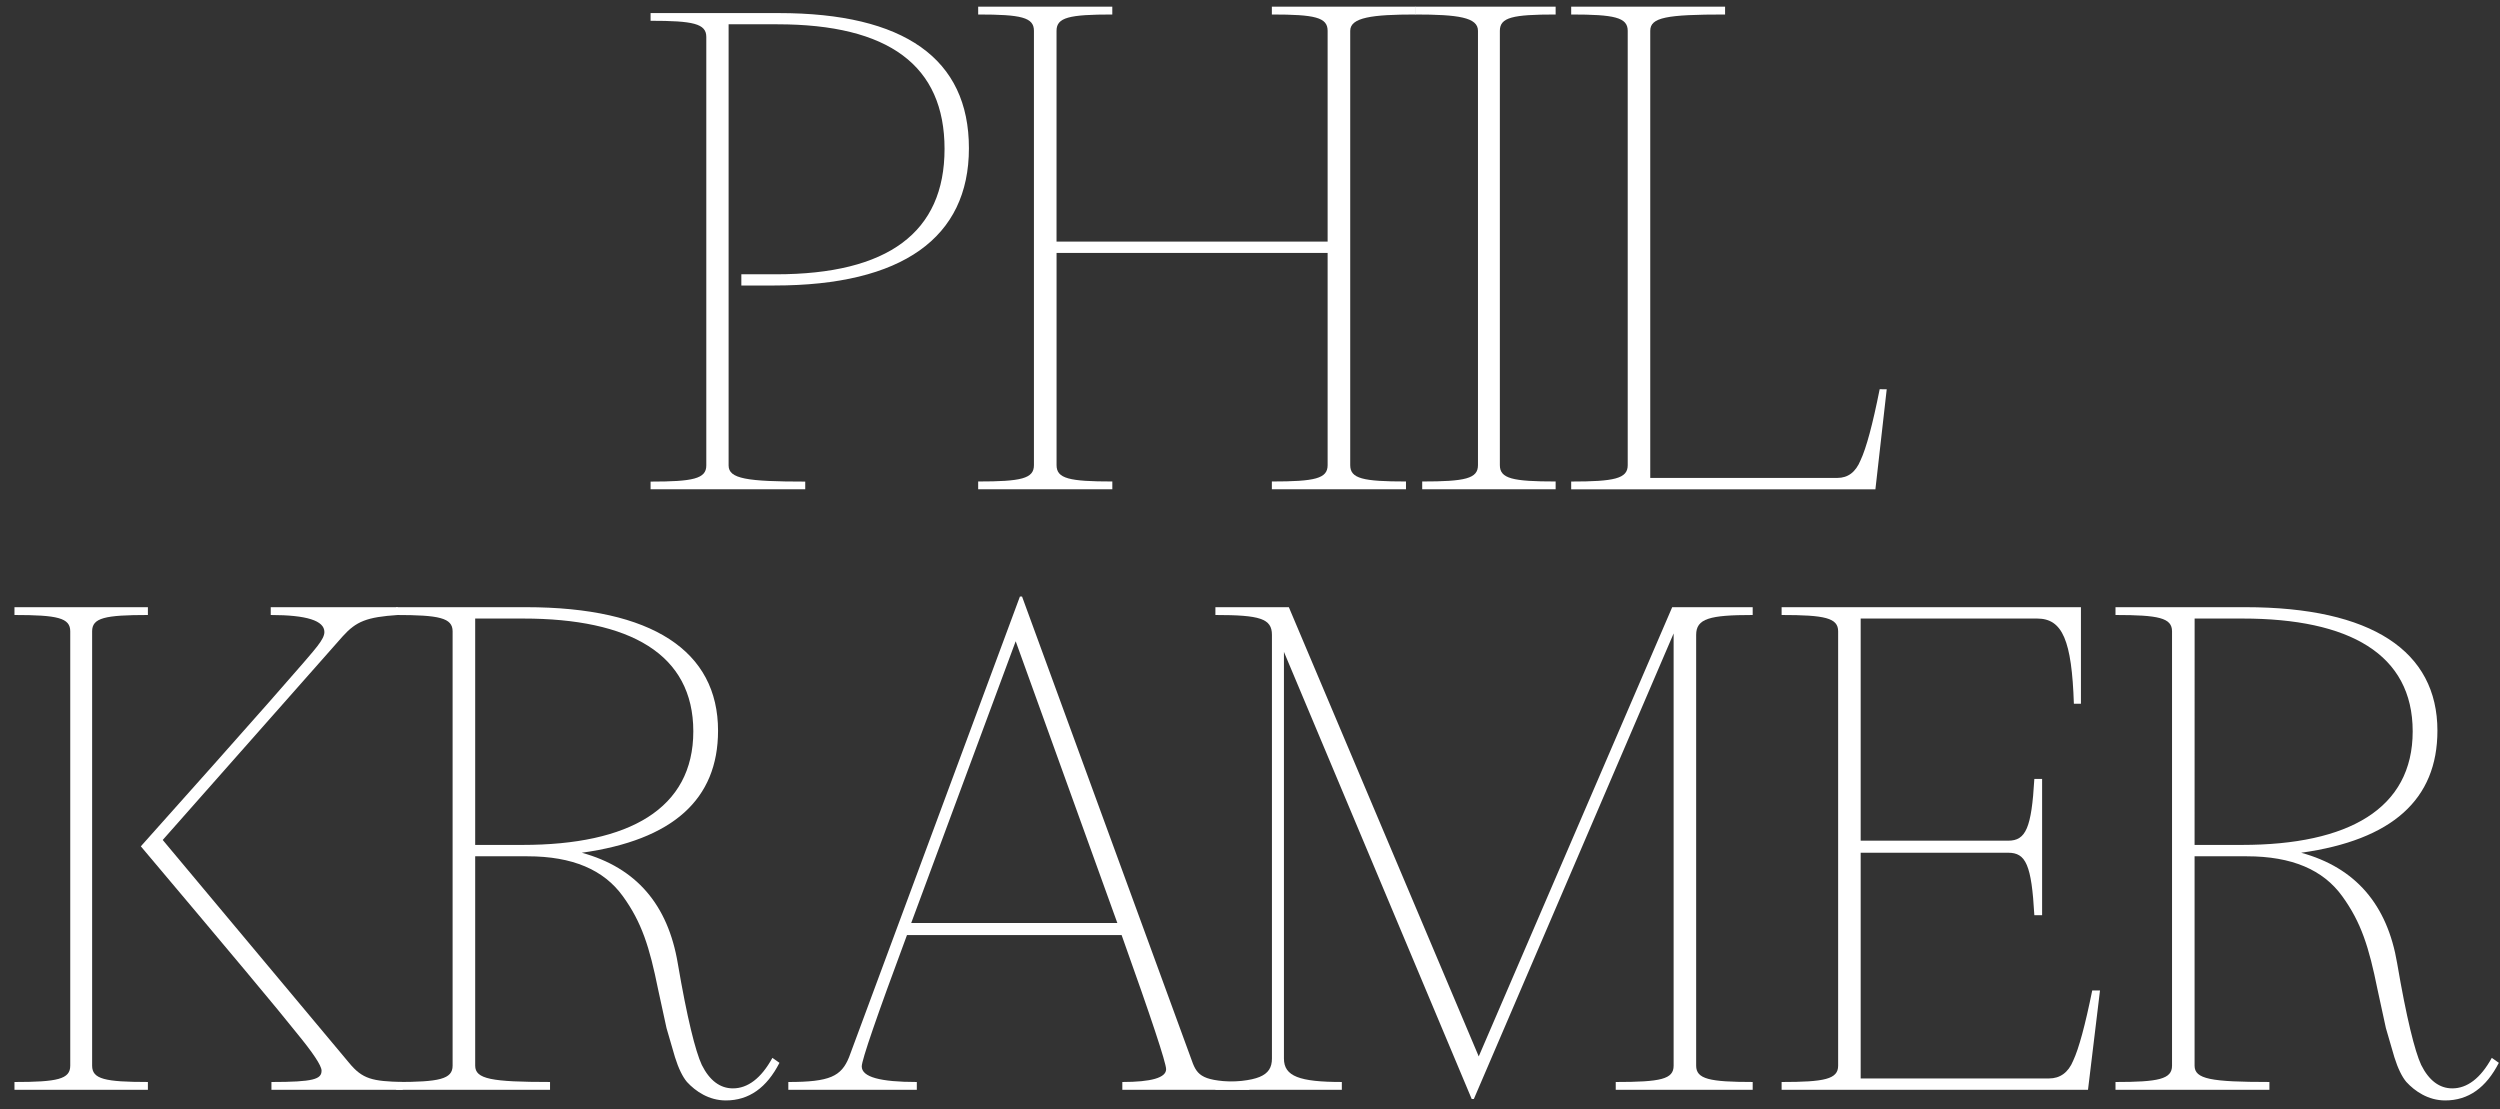 <svg width="160" height="71" viewBox="0 0 160 71" fill="none" xmlns="http://www.w3.org/2000/svg">
<rect x="0" y="0" width="160" height="71" fill="#333333" stroke="none"/>
<g clip-path="url(#clip0_355_5035)">
<path d="M46.631 18.272V1.555H49.751C56.885 1.555 60.451 4.2 60.451 9.532C60.451 14.865 56.84 17.555 49.663 17.555H47.446V18.272H49.573C57.73 18.272 62.011 15.224 62.011 9.487C62.011 3.751 57.867 0.837 49.842 0.837H41.637V1.33C44.356 1.33 45.203 1.51 45.203 2.361V29.791C45.203 30.642 44.356 30.822 41.637 30.822V31.314H51.535V30.822C47.79 30.822 46.631 30.642 46.631 29.791V18.272Z" fill="white"/>
<path d="M90.589 0.928C87.833 0.928 86.414 1.11 86.414 1.972V29.77C86.414 30.633 87.227 30.815 89.983 30.815V31.314H81.399V30.815C84.155 30.815 84.968 30.633 84.968 29.77V16.189H67.62V29.77C67.62 30.633 68.433 30.815 71.189 30.815V31.314H62.603V30.815C65.359 30.815 66.172 30.633 66.172 29.77V1.972C66.172 1.11 65.359 0.928 62.603 0.928V0.428H71.187V0.928C68.431 0.928 67.618 1.11 67.618 1.972V15.463H84.968V1.972C84.968 1.11 84.155 0.928 81.399 0.928V0.428H90.589V0.928Z" fill="white"/>
<path d="M95.991 29.77C95.991 30.633 96.804 30.815 99.561 30.815V31.314H91.021V30.815C93.777 30.815 94.59 30.633 94.59 29.77V1.972C94.59 1.11 93.323 0.928 90.567 0.928V0.428H99.561V0.928C96.804 0.928 95.991 1.11 95.991 1.972V29.77Z" fill="white"/>
<path d="M120.75 24.913L120.026 31.317H100.556V30.818C103.311 30.818 104.174 30.636 104.174 29.773V1.972C104.174 1.11 103.315 0.928 100.556 0.928V0.428H110.405V0.928C106.655 0.928 105.616 1.11 105.616 1.972V30.587H117.588C118.265 30.587 118.762 30.224 119.078 29.452C119.44 28.68 119.847 27.181 120.299 24.91L120.75 24.913Z" fill="white"/>
<path d="M5.896 68.203C5.896 69.062 6.709 69.247 9.465 69.247V69.748H0.926V69.248C3.682 69.248 4.496 69.066 4.496 68.204V40.404C4.496 39.544 3.682 39.36 0.926 39.36V38.86H9.465V39.36C6.709 39.36 5.896 39.541 5.896 40.404V68.203ZM22.341 68.021C23.199 69.065 23.832 69.202 25.774 69.247V69.748H17.372V69.248C20.083 69.248 20.58 69.066 20.58 68.521C20.58 68.203 20.038 67.386 18.953 66.068C17.915 64.751 14.571 60.754 9.013 54.165C16.198 46.128 19.947 41.858 20.309 41.358C20.625 40.949 20.761 40.677 20.761 40.45C20.761 39.722 19.631 39.36 17.327 39.36V38.86H25.459V39.36C23.471 39.492 22.794 39.769 21.936 40.722L10.414 53.758L22.341 68.021Z" fill="white"/>
<path d="M49.886 68.021C49.073 69.608 47.943 70.428 46.452 70.428C45.367 70.428 44.509 69.838 43.967 69.247C43.696 68.929 43.425 68.387 43.199 67.66L42.657 65.797L42.114 63.299C41.572 60.619 41.075 59.029 39.856 57.348C38.636 55.666 36.648 54.803 33.756 54.803H30.412V68.203C30.412 69.062 31.452 69.247 35.202 69.247V69.748H25.352V69.248C28.108 69.248 28.967 69.066 28.967 68.204V40.404C28.967 39.544 28.108 39.36 25.352 39.36V38.86H33.666C41.753 38.86 45.955 41.676 45.955 46.763C45.955 51.169 43.06 53.758 37.235 54.576C40.716 55.53 42.747 57.892 43.379 61.662C43.967 65.114 44.509 67.294 44.916 68.157C45.413 69.156 46.09 69.656 46.904 69.656C47.852 69.656 48.711 69.02 49.434 67.703L49.886 68.021ZM30.412 54.075H33.438C40.261 54.075 44.372 51.761 44.372 46.808C44.372 41.855 40.307 39.587 33.485 39.587H30.412V54.075Z" fill="white"/>
<path d="M76.345 68.066C76.706 68.974 77.204 69.247 79.959 69.247V69.748H71.829V69.248C73.682 69.248 74.631 68.975 74.631 68.43C74.631 68.022 73.682 65.16 71.784 59.846H58.046C56.104 65.07 55.152 67.84 55.152 68.249C55.152 68.93 56.326 69.248 58.676 69.248V69.748H50.453V69.248C53.119 69.248 53.842 68.885 54.339 67.661L65.275 38.178H65.411L76.345 68.066ZM58.317 59.073H71.51L65.004 41.04L58.317 59.073Z" fill="white"/>
<path d="M112.172 39.36C109.416 39.36 108.554 39.587 108.554 40.632V68.203C108.554 69.062 109.413 69.247 112.172 69.247V69.748H103.407V69.248C106.302 69.248 107.112 69.066 107.112 68.204V40.54L94.326 70.337H94.19L82.172 41.721V67.748C82.172 68.884 83.166 69.247 85.877 69.247V69.748H77.786V69.248C80.496 69.248 81.404 68.885 81.404 67.749V40.632C81.404 39.587 80.636 39.36 77.786 39.36V38.86H82.486L94.639 67.611L107.021 38.86H112.172V39.36H112.172Z" fill="white"/>
<path d="M134.4 63.388L133.632 69.748H114.023V69.248C116.779 69.248 117.641 69.066 117.641 68.204V40.404C117.641 39.544 116.785 39.36 114.023 39.36V38.86H133.18V45.037H132.728C132.593 40.995 132.005 39.587 130.379 39.587H119.083V53.804H128.526C129.656 53.804 130.017 52.986 130.198 49.853H130.695V58.572H130.198C130.017 55.347 129.656 54.575 128.526 54.575H119.083V69.02H131.147C131.825 69.02 132.367 68.657 132.683 67.885C133.045 67.113 133.451 65.614 133.903 63.388H134.4V63.388Z" fill="white"/>
<path d="M159.926 68.021C159.113 69.608 157.983 70.428 156.492 70.428C155.408 70.428 154.55 69.838 154.008 69.247C153.736 68.929 153.465 68.387 153.239 67.66L152.697 65.797L152.155 63.299C151.613 60.619 151.116 59.029 149.896 57.348C148.676 55.666 146.686 54.803 143.796 54.803H140.453V68.203C140.453 69.062 141.492 69.247 145.242 69.247V69.748H135.392V69.248C138.148 69.248 139.01 69.066 139.01 68.204V40.404C139.01 39.544 138.152 39.36 135.392 39.36V38.86H143.706C151.797 38.86 155.995 41.676 155.995 46.763C155.995 51.169 153.101 53.758 147.275 54.576C150.754 55.53 152.787 57.892 153.42 61.662C154.008 65.114 154.55 67.294 154.956 68.157C155.453 69.156 156.131 69.656 156.944 69.656C157.893 69.656 158.752 69.02 159.475 67.703L159.926 68.021ZM140.453 54.075H143.478C150.3 54.075 154.412 51.761 154.412 46.808C154.412 41.855 150.348 39.587 143.528 39.587H140.456L140.453 54.075Z" fill="white"/>
</g>
<defs>
<clipPath id="clip0_355_5035">
<rect width="159" height="70" fill="white" transform="translate(0.926 0.428)"/>
</clipPath>
</defs>
</svg>
